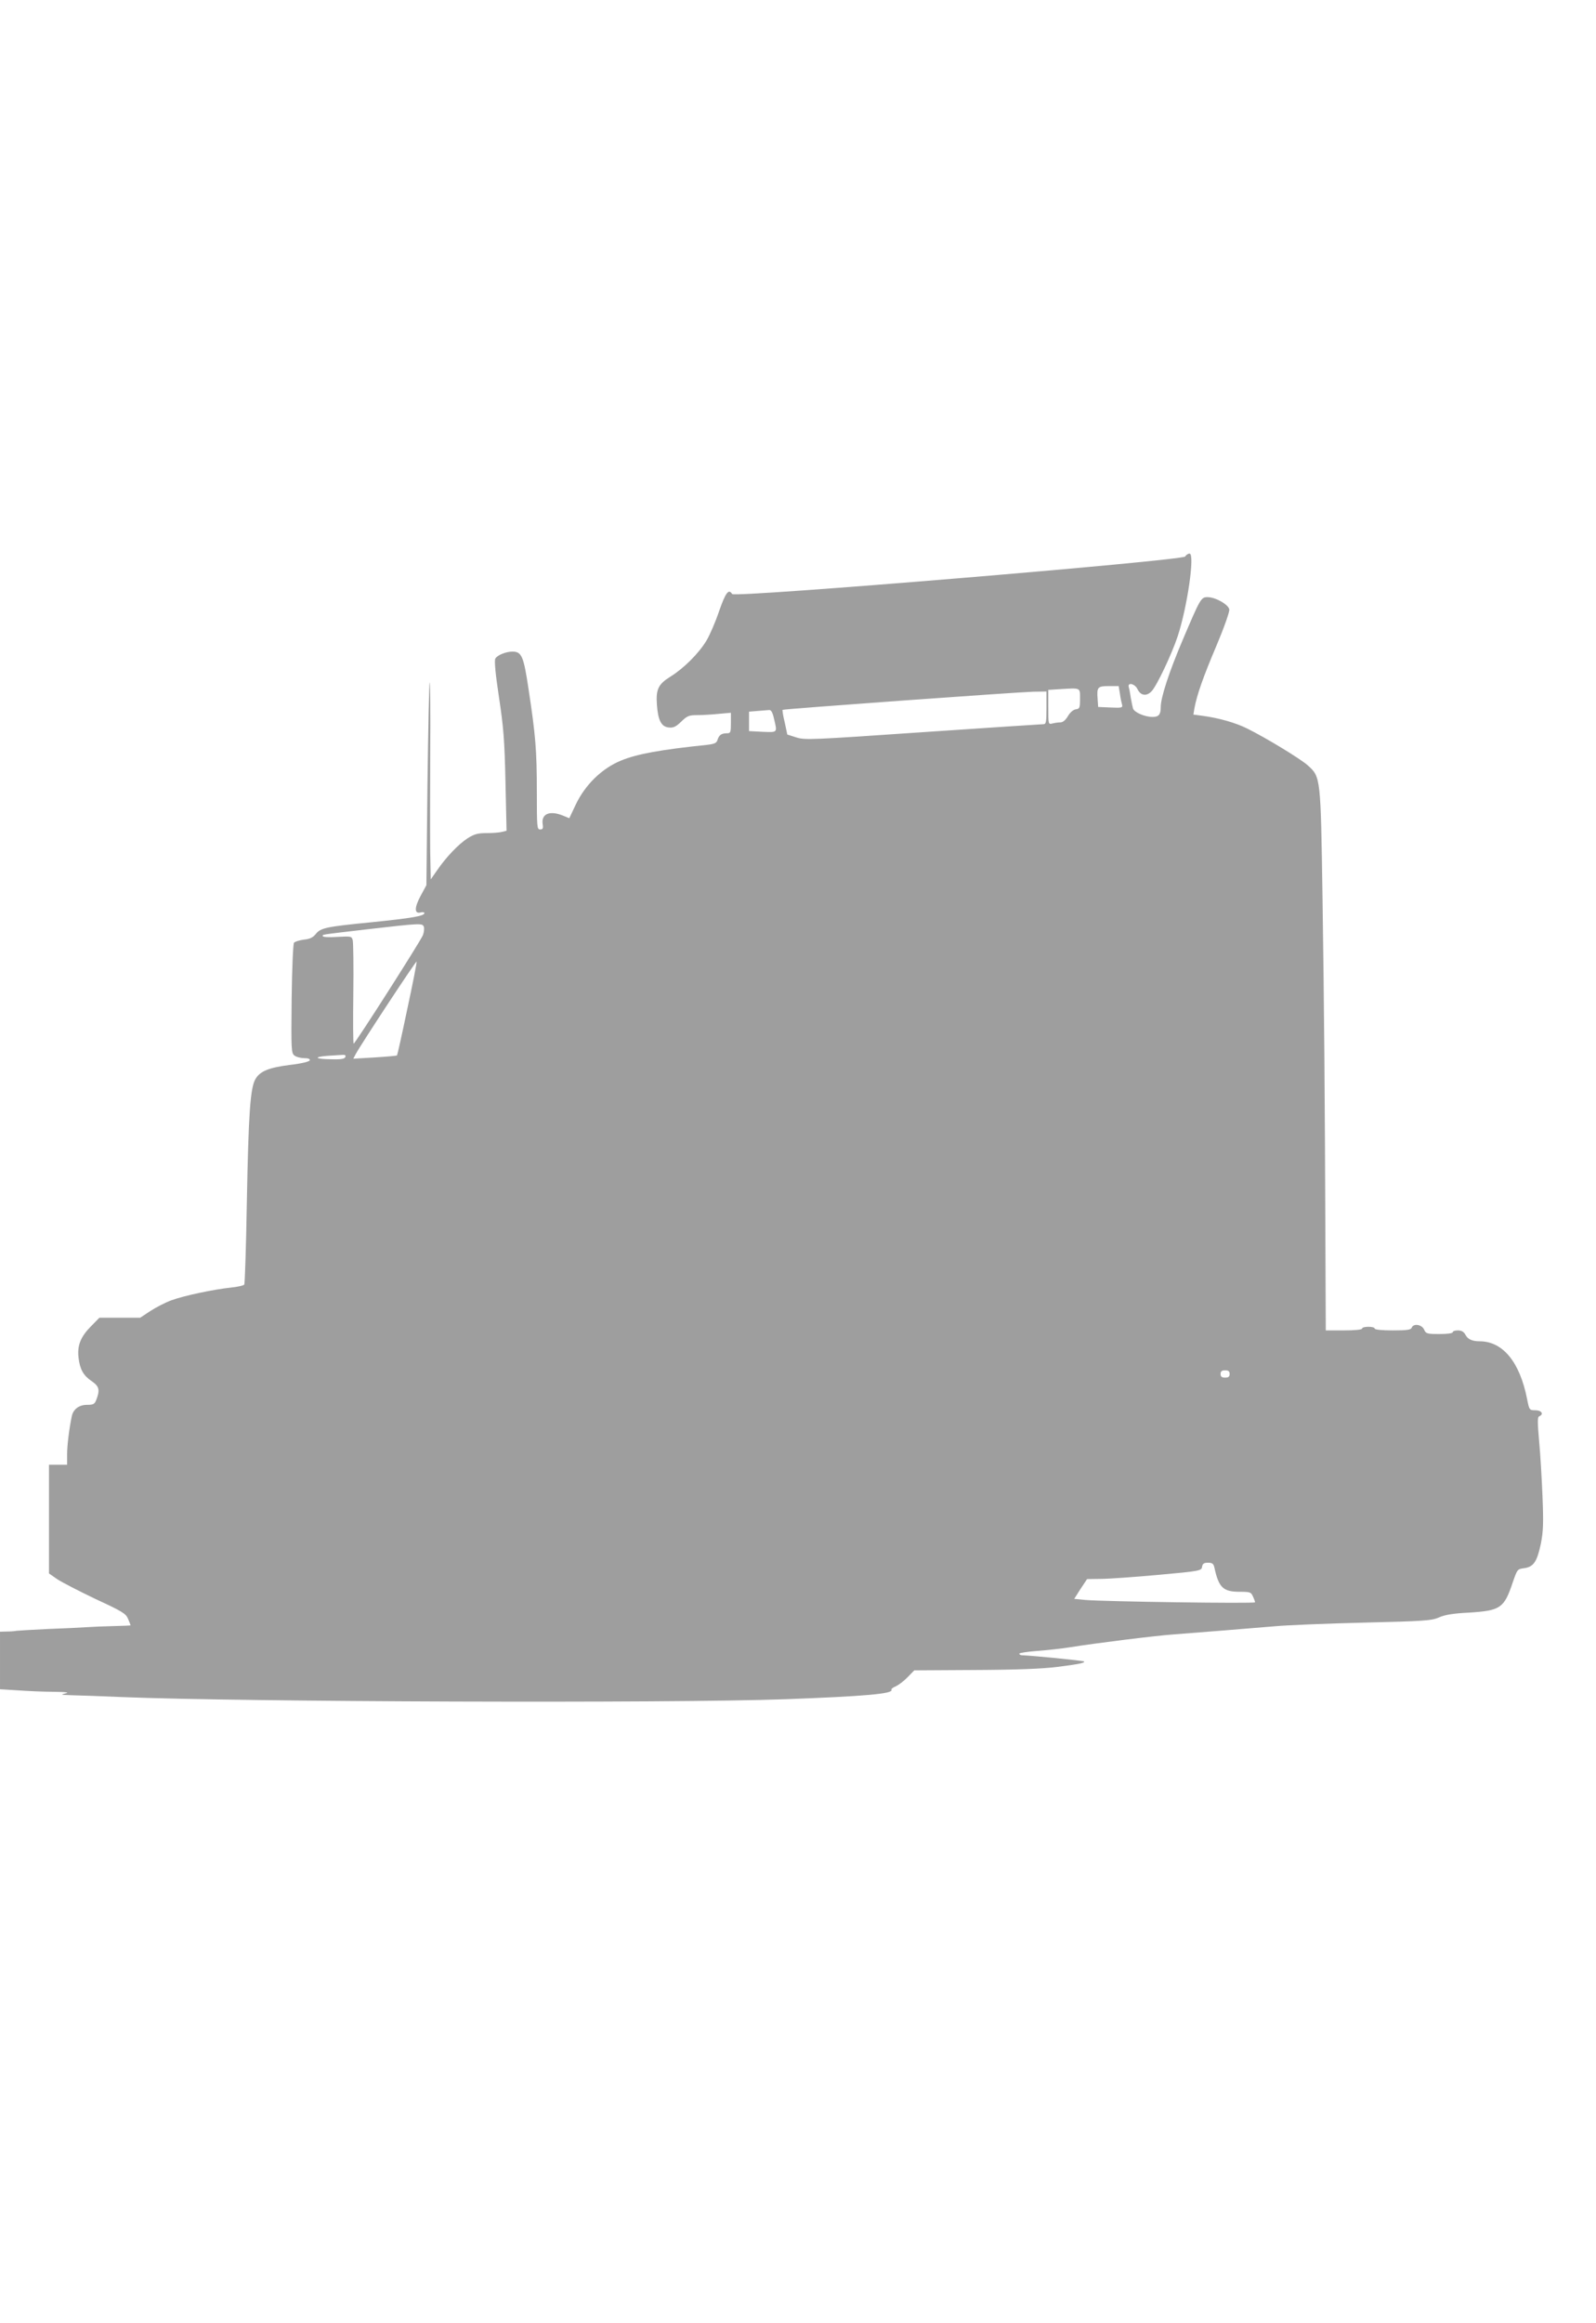 <?xml version="1.0" standalone="no"?>
<!DOCTYPE svg PUBLIC "-//W3C//DTD SVG 20010904//EN"
 "http://www.w3.org/TR/2001/REC-SVG-20010904/DTD/svg10.dtd">
<svg version="1.0" xmlns="http://www.w3.org/2000/svg"
 width="880pt" height="1280pt" viewBox="0 0 880 1280"
 preserveAspectRatio="xMidYMid meet">
<g transform="translate(0,1280) scale(0.1,-0.1)"
fill="#9e9e9e" stroke="none">
<path d="M6535 9734 c-15 -23 -2486 -228 -2498 -207 -19 31 -36 9 -72 -94 -20
-60 -52 -133 -70 -163 -43 -71 -125 -152 -197 -197 -68 -42 -82 -70 -76 -155
6 -86 24 -122 65 -126 26 -3 40 4 69 32 33 32 43 36 88 36 28 0 81 3 119 7
l67 6 0 -57 c0 -51 -2 -56 -22 -56 -30 0 -44 -10 -52 -37 -5 -17 -17 -22 -59
-27 -252 -26 -385 -50 -472 -86 -106 -43 -199 -134 -251 -244 l-35 -74 -34 14
c-73 30 -121 11 -113 -46 4 -24 1 -30 -14 -30 -17 0 -18 13 -18 208 0 227 -7
312 -46 567 -27 181 -38 205 -89 205 -35 0 -85 -20 -94 -39 -6 -11 1 -86 20
-211 25 -165 31 -236 36 -466 l6 -271 -24 -6 c-13 -4 -51 -7 -85 -7 -49 0 -68
-5 -105 -28 -51 -33 -119 -104 -169 -177 l-35 -50 -3 155 c-1 85 -1 329 0 543
2 213 0 387 -3 387 -3 0 -8 -251 -12 -558 l-6 -559 -32 -59 c-35 -65 -35 -101
1 -91 11 3 20 1 20 -4 0 -16 -74 -28 -290 -50 -253 -25 -282 -31 -309 -65 -15
-19 -33 -28 -66 -31 -24 -3 -49 -11 -54 -17 -5 -6 -11 -145 -13 -309 -3 -286
-2 -299 16 -313 11 -8 35 -14 54 -14 22 0 32 -4 30 -12 -3 -7 -46 -18 -108
-25 -119 -15 -167 -35 -192 -79 -28 -48 -38 -192 -47 -676 -4 -245 -11 -449
-14 -455 -4 -6 -37 -13 -74 -17 -95 -10 -257 -44 -328 -70 -33 -12 -85 -39
-116 -59 l-56 -37 -113 0 -112 0 -48 -49 c-56 -57 -75 -105 -67 -172 8 -64 26
-97 73 -129 41 -28 46 -48 25 -102 -9 -24 -16 -28 -51 -28 -44 0 -76 -24 -84
-62 -15 -71 -26 -162 -26 -211 l0 -57 -50 0 -50 0 0 -300 0 -299 46 -32 c26
-17 121 -66 211 -109 147 -68 167 -80 179 -109 8 -19 14 -34 14 -36 0 -1 -42
-3 -93 -4 -52 -1 -118 -4 -148 -6 -30 -2 -125 -7 -213 -10 -87 -4 -166 -9
-175 -10 -9 -2 -33 -4 -53 -4 l-38 -1 0 -158 0 -159 97 -6 c54 -4 143 -8 198
-8 73 -1 90 -4 65 -9 -29 -7 -24 -8 35 -10 39 -1 162 -5 275 -10 655 -27 3027
-35 3660 -12 434 16 598 30 585 52 -2 4 8 13 24 19 15 7 45 29 65 50 l37 38
337 2 c228 1 374 7 452 17 119 15 155 23 147 30 -4 5 -294 33 -339 34 -10 0
-18 4 -18 9 0 4 44 11 98 15 53 4 138 13 187 21 129 21 465 63 565 70 117 9
421 33 560 45 63 6 283 15 488 20 336 8 377 11 417 29 31 14 79 22 162 26 176
11 196 24 243 164 26 75 26 76 64 81 52 7 71 36 92 135 13 66 15 112 9 260 -4
99 -12 238 -19 309 -9 103 -9 129 1 133 27 11 13 33 -21 33 -33 0 -34 1 -46
62 -40 203 -133 317 -260 318 -43 0 -67 11 -80 36 -9 17 -22 24 -42 24 -15 0
-28 -4 -28 -10 0 -6 -31 -10 -73 -10 -69 0 -75 2 -85 25 -13 28 -59 35 -68 10
-5 -12 -26 -15 -105 -15 -59 0 -99 4 -99 10 0 6 -16 10 -35 10 -19 0 -35 -4
-35 -10 0 -6 -40 -10 -100 -10 l-100 0 -2 468 c-3 828 -7 1314 -16 1917 -10
665 -10 664 -81 728 -40 36 -231 152 -336 204 -63 31 -154 57 -243 69 l-52 7
6 36 c14 74 48 171 121 343 41 97 73 187 71 200 -4 27 -76 68 -120 68 -36 0
-40 -8 -137 -236 -76 -179 -121 -317 -121 -370 0 -41 -11 -54 -45 -54 -44 0
-102 26 -108 47 -3 10 -8 36 -12 58 -3 22 -8 48 -11 58 -9 30 33 21 48 -10 17
-36 50 -41 78 -11 29 31 111 204 144 304 53 162 95 454 65 454 -8 0 -19 -7
-24 -16z m-360 -756 c3 -24 9 -51 12 -61 4 -16 -2 -18 -64 -15 l-68 3 -3 44
c-5 65 0 71 62 71 l54 0 7 -42z m-220 -28 c0 -50 -2 -55 -23 -58 -14 -2 -32
-17 -44 -38 -13 -22 -28 -34 -41 -34 -12 0 -32 -3 -44 -6 -23 -6 -23 -5 -23
89 l0 96 63 4 c118 7 112 10 112 -53z m-185 -50 c0 -79 -2 -90 -17 -90 -10 0
-309 -20 -665 -44 -614 -42 -649 -44 -697 -29 l-50 16 -14 66 c-9 36 -14 68
-12 70 5 5 1297 98 1383 100 l72 1 0 -90z m-1502 -61 c18 -77 21 -74 -63 -71
l-75 4 0 53 0 54 48 4 c26 2 54 4 63 5 11 1 19 -13 27 -49z m-1931 -1145 c3
-10 1 -30 -5 -46 -11 -30 -373 -597 -382 -598 -3 0 -4 123 -2 272 2 150 0 284
-3 297 -6 23 -8 23 -86 19 -43 -3 -79 -1 -79 4 0 10 -27 6 245 38 296 34 304
34 312 14z m-91 -452 c-29 -139 -55 -255 -57 -257 -3 -2 -58 -7 -123 -11
l-118 -7 13 25 c31 57 334 517 336 510 2 -4 -21 -121 -51 -260z m-342 -266
c-4 -10 -24 -14 -80 -12 -88 1 -98 13 -16 19 31 2 67 4 79 5 16 1 21 -2 17
-12z m4876 -1746 c0 -15 -7 -20 -25 -20 -18 0 -25 5 -25 20 0 15 7 20 25 20
18 0 25 -5 25 -20z m-84 -1067 c24 -110 48 -133 139 -133 57 0 63 -2 73 -25 7
-14 12 -29 12 -33 0 -8 -840 4 -936 13 l-61 6 35 55 36 54 76 1 c41 0 183 10
315 22 234 21 240 23 243 45 3 17 10 22 33 22 23 0 30 -5 35 -27z"/>
</g>
</svg>

